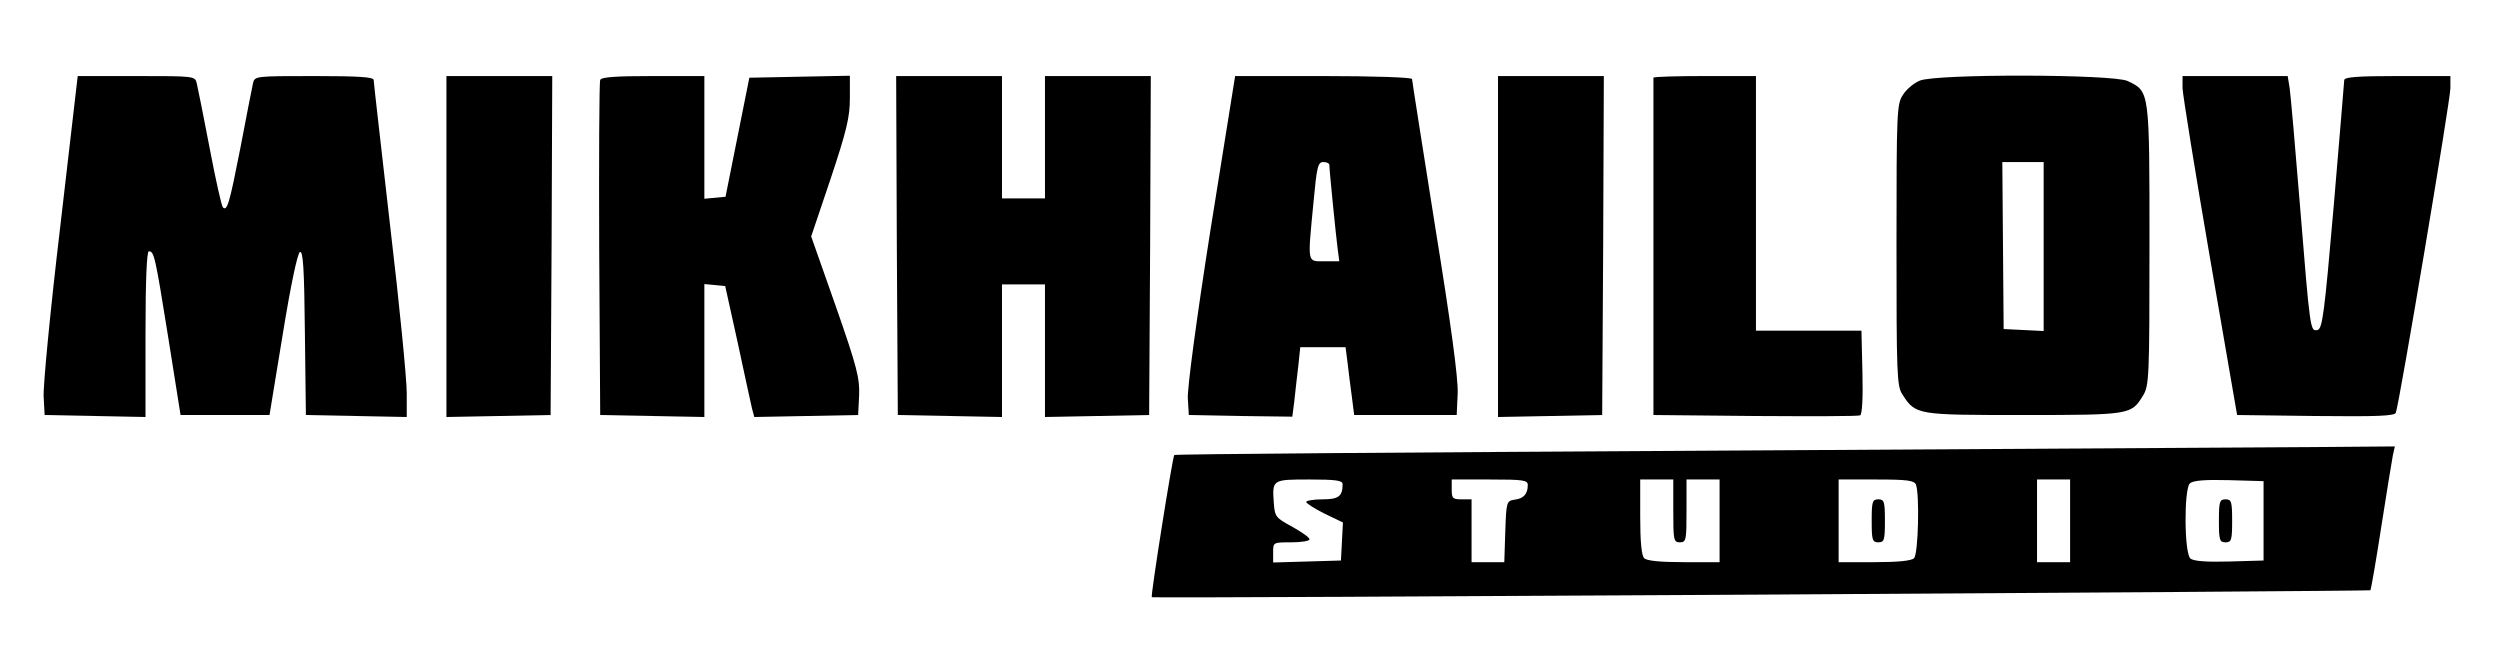 <?xml version="1.0" encoding="UTF-8" standalone="no"?> <svg xmlns="http://www.w3.org/2000/svg" width="756pt" height="198pt" viewBox="0 0 756 198" preserveAspectRatio="xMidYMid meet"> <g transform="translate(0,198) scale(0.1,-0.1)" fill="#000000" stroke="none"> <path d="M182 1293 c-30 -252 -52 -483 -50 -513 l3 -55 153 -3 152 -3 0 251 c0 165 4 250 10 250 16 0 19 -12 59 -262 l37 -233 134 0 135 0 40 244 c25 154 45 246 52 249 10 3 13 -53 15 -245 l3 -248 153 -3 152 -3 0 73 c0 41 -22 267 -50 503 -27 237 -50 436 -50 443 0 9 -43 12 -180 12 -178 0 -180 0 -185 -22 -3 -13 -20 -101 -38 -195 -33 -168 -40 -193 -53 -180 -4 4 -22 84 -40 179 -18 95 -36 183 -39 196 -5 22 -7 22 -183 22 l-177 0 -53 -457z"></path> <path d="M1350 1235 l0 -516 158 3 157 3 3 513 2 512 -160 0 -160 0 0 -515z"></path> <path d="M1815 1738 c-3 -7 -4 -238 -3 -513 l3 -500 158 -3 157 -3 0 201 0 201 32 -3 31 -3 38 -172 c20 -95 40 -184 43 -198 l7 -26 157 3 157 3 3 60 c2 52 -7 87 -71 270 l-74 210 59 175 c48 144 58 186 58 242 l0 69 -152 -3 -152 -3 -36 -180 -36 -180 -32 -3 -32 -3 0 185 0 186 -155 0 c-115 0 -157 -3 -160 -12z"></path> <path d="M2712 1238 l3 -513 158 -3 157 -3 0 201 0 200 65 0 65 0 0 -200 0 -201 158 3 157 3 3 513 2 512 -160 0 -160 0 0 -185 0 -185 -65 0 -65 0 0 185 0 185 -160 0 -160 0 2 -512z"></path> <path d="M3661 1288 c-43 -273 -71 -484 -69 -513 l3 -50 157 -3 156 -2 6 47 c3 27 8 74 12 106 l6 57 69 0 68 0 6 -47 c3 -27 9 -73 13 -103 l7 -55 155 0 155 0 3 65 c2 44 -20 208 -68 504 -38 241 -70 442 -70 447 0 5 -117 9 -268 9 l-267 0 -74 -462z m359 193 c0 -16 20 -215 25 -253 l5 -38 -45 0 c-53 0 -51 -10 -33 178 10 107 13 122 30 122 10 0 18 -4 18 -9z"></path> <path d="M4530 1235 l0 -516 158 3 157 3 3 513 2 512 -160 0 -160 0 0 -515z"></path> <path d="M5000 1745 c0 -3 0 -233 0 -512 l0 -508 307 -3 c169 -1 312 -1 318 2 6 2 9 51 7 130 l-3 126 -160 0 -159 0 0 385 0 385 -155 0 c-85 0 -155 -2 -155 -5z"></path> <path d="M5805 1736 c-17 -7 -40 -26 -50 -42 -19 -28 -20 -49 -20 -454 0 -390 1 -428 18 -453 40 -62 43 -62 367 -62 322 0 325 1 360 58 19 30 20 54 20 455 0 470 1 465 -66 497 -44 21 -582 22 -629 1z m375 -501 l0 -256 -60 3 -61 3 -2 253 -2 252 63 0 62 0 0 -255z"></path> <path d="M6600 1713 c1 -21 38 -252 83 -513 l82 -475 238 -3 c185 -2 239 0 242 10 11 29 165 946 165 981 l0 37 -160 0 c-121 0 -160 -3 -161 -12 0 -7 -15 -179 -32 -383 -28 -323 -34 -370 -49 -373 -22 -4 -22 -4 -53 378 -14 173 -28 332 -31 353 l-6 37 -159 0 -159 0 0 -37z"></path> <path d="M5150 617 c-877 -5 -1597 -10 -1599 -13 -5 -4 -72 -426 -68 -430 3 -4 3681 18 3685 21 2 2 17 88 33 192 16 103 32 200 35 216 l6 27 -249 -2 c-136 -1 -966 -6 -1843 -11z m-1090 -101 c0 -37 -12 -46 -61 -46 -27 0 -49 -4 -49 -8 0 -4 25 -20 55 -35 l56 -27 -3 -58 -3 -57 -102 -3 -103 -3 0 31 c0 30 0 30 55 30 30 0 55 4 55 9 0 6 -24 22 -52 38 -50 27 -53 30 -56 72 -5 71 -5 71 108 71 80 0 100 -3 100 -14z m560 -3 c0 -27 -13 -41 -40 -44 -24 -4 -25 -6 -28 -96 l-3 -93 -49 0 -50 0 0 95 0 95 -30 0 c-27 0 -30 3 -30 30 l0 30 115 0 c103 0 115 -2 115 -17z m440 -78 c0 -88 1 -95 20 -95 19 0 20 7 20 95 l0 95 50 0 50 0 0 -125 0 -125 -108 0 c-71 0 -112 4 -120 12 -8 8 -12 50 -12 125 l0 113 50 0 50 0 0 -95z m734 79 c11 -30 7 -209 -6 -222 -8 -8 -49 -12 -120 -12 l-108 0 0 125 0 125 114 0 c95 0 115 -3 120 -16z m466 -109 l0 -125 -50 0 -50 0 0 125 0 125 50 0 50 0 0 -125z m585 0 l0 -120 -104 -3 c-67 -2 -108 1 -117 9 -19 15 -20 209 -2 227 9 9 45 12 118 10 l105 -3 0 -120z"></path> <path d="M5660 405 c0 -58 2 -65 20 -65 18 0 20 7 20 65 0 58 -2 65 -20 65 -18 0 -20 -7 -20 -65z"></path> <path d="M6710 405 c0 -58 2 -65 20 -65 18 0 20 7 20 65 0 58 -2 65 -20 65 -18 0 -20 -7 -20 -65z"></path> </g> </svg> 